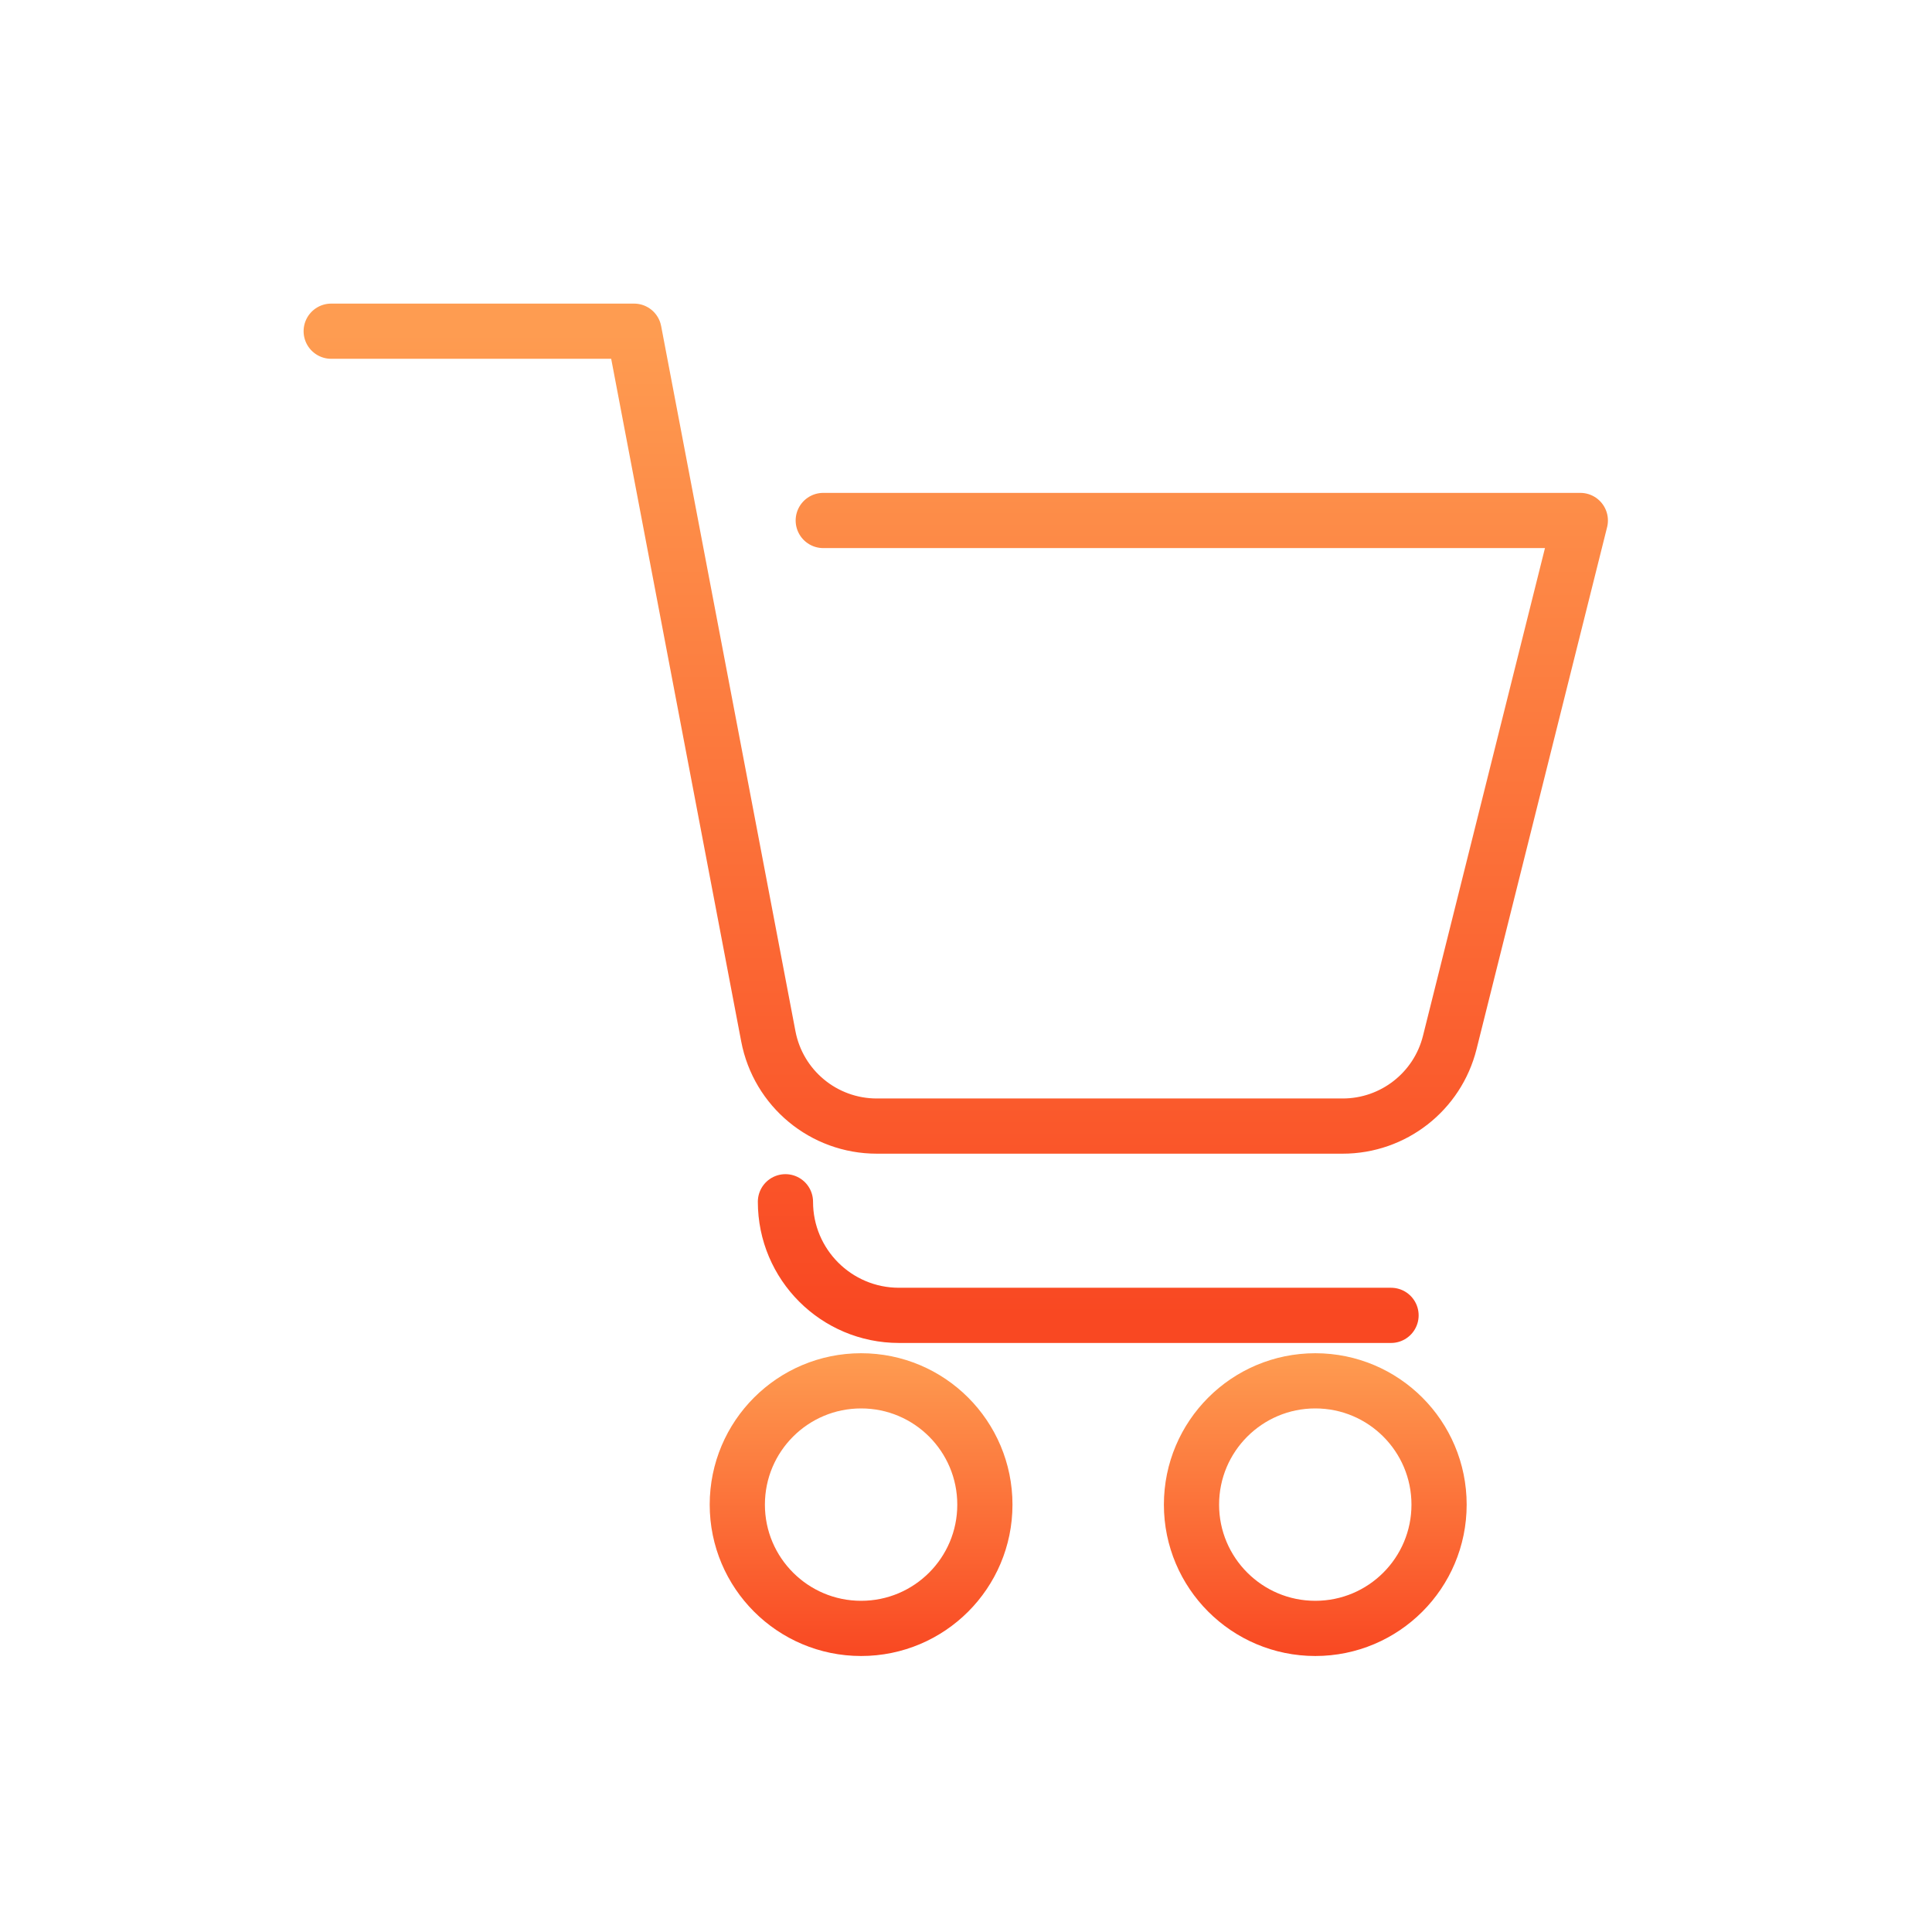 <svg width="35" height="35" viewBox="0 0 35 35" fill="none" xmlns="http://www.w3.org/2000/svg">
<g filter="url(#filter0_d_174_4)">
<path d="M6 6H11.486L13.919 18.774C14.099 19.718 14.923 20.4 15.884 20.4H24.324C25.242 20.4 26.042 19.775 26.264 18.885L28.629 9.429H14.914M14.229 21.771V21.771C14.229 22.908 15.15 23.829 16.286 23.829H25.2" stroke="url(#paint0_linear_174_4)" stroke-linecap="round" stroke-linejoin="round"/>
<path d="M15.6 25.015C16.839 25.015 17.842 26.019 17.842 27.258C17.842 28.496 16.839 29.5 15.6 29.5C14.362 29.5 13.357 28.496 13.357 27.258C13.357 26.019 14.361 25.015 15.6 25.015Z" stroke="url(#paint1_linear_174_4)" stroke-linecap="round" stroke-linejoin="round"/>
<path d="M23.828 25.015C25.067 25.015 26.07 26.019 26.07 27.258C26.07 28.496 25.067 29.5 23.828 29.5C22.59 29.5 21.585 28.496 21.585 27.258C21.585 26.019 22.59 25.015 23.828 25.015Z" stroke="url(#paint2_linear_174_4)" stroke-linecap="round" stroke-linejoin="round"/>
</g>
<defs>
<filter id="filter0_d_174_4" x="0.5" y="0.5" width="33.629" height="34.5" filterUnits="userSpaceOnUse" color-interpolation-filters="sRGB">
<feFlood flood-opacity="0" result="BackgroundImageFix"/>
<feColorMatrix in="SourceAlpha" type="matrix" values="0 0 0 0 0 0 0 0 0 0 0 0 0 0 0 0 0 0 127 0" result="hardAlpha"/>
<feOffset/>
<feGaussianBlur stdDeviation="2.5"/>
<feComposite in2="hardAlpha" operator="out"/>
<feColorMatrix type="matrix" values="0 0 0 0 0.995 0 0 0 0 0.611 0 0 0 0 0.317 0 0 0 0.3 0"/>
<feBlend mode="normal" in2="BackgroundImageFix" result="effect1_dropShadow_174_4"/>
<feBlend mode="normal" in="SourceGraphic" in2="effect1_dropShadow_174_4" result="shape"/>
</filter>
<linearGradient id="paint0_linear_174_4" x1="17.314" y1="6" x2="17.314" y2="23.829" gradientUnits="userSpaceOnUse">
<stop stop-color="#FE9C51"/>
<stop offset="1" stop-color="#F94822"/>
</linearGradient>
<linearGradient id="paint1_linear_174_4" x1="15.6" y1="24.515" x2="15.6" y2="30" gradientUnits="userSpaceOnUse">
<stop stop-color="#FE9C51"/>
<stop offset="1" stop-color="#F94822"/>
</linearGradient>
<linearGradient id="paint2_linear_174_4" x1="23.828" y1="24.515" x2="23.828" y2="30" gradientUnits="userSpaceOnUse">
<stop stop-color="#FE9C51"/>
<stop offset="1" stop-color="#F94822"/>
</linearGradient>
</defs>
</svg>
